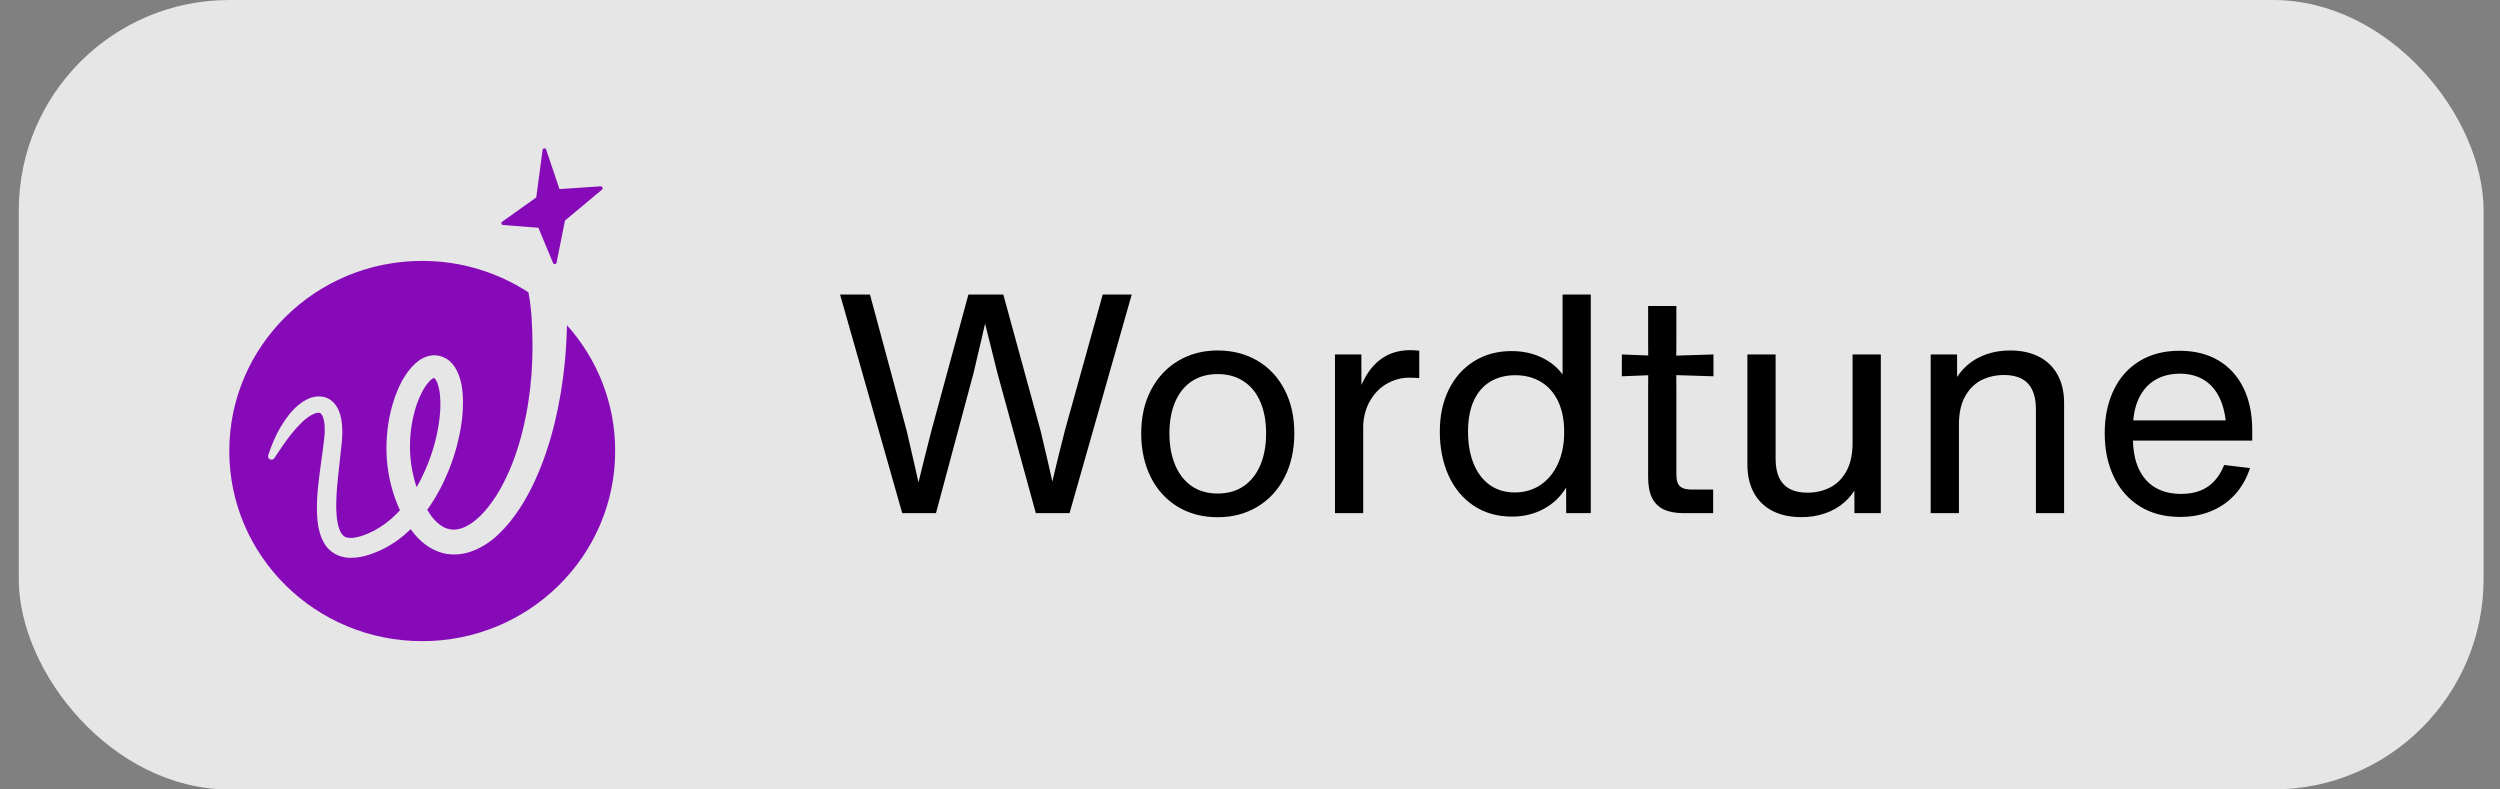 <svg width="95" height="30" viewBox="0 0 95 30" fill="none" xmlns="http://www.w3.org/2000/svg">
<rect x="0" y="0" width="95" height="30" fill="#808080" stroke="none"/>
<rect x="0.713" width="93.663" height="30" rx="8" fill="white" fill-opacity="0.8"/>
<path fill-rule="evenodd" clip-rule="evenodd" d="M21.26 7.185L22.821 7.081C22.891 7.077 22.923 7.161 22.878 7.205L21.469 8.381L21.15 9.98C21.133 10.045 21.039 10.057 21.015 9.992L20.459 8.655L19.119 8.551C19.053 8.547 19.029 8.462 19.082 8.426L20.377 7.503L20.619 5.695C20.627 5.623 20.729 5.615 20.753 5.683L21.26 7.185ZM21.545 12.358C21.537 12.644 21.525 12.926 21.508 13.208C21.484 13.595 21.443 13.981 21.394 14.364C21.292 15.133 21.14 15.898 20.924 16.648C20.814 17.022 20.691 17.393 20.544 17.759C20.47 17.94 20.393 18.122 20.311 18.303L20.283 18.36C20.207 18.519 20.129 18.68 20.041 18.834C19.849 19.185 19.628 19.523 19.367 19.845C19.236 20.006 19.093 20.159 18.938 20.308C18.782 20.453 18.611 20.594 18.415 20.711C18.223 20.832 18.006 20.933 17.769 21.001C17.532 21.066 17.266 21.09 17.005 21.053L16.907 21.037C16.874 21.029 16.841 21.021 16.813 21.013C16.769 21.003 16.729 20.988 16.689 20.974C16.669 20.967 16.649 20.96 16.629 20.953C16.51 20.904 16.396 20.848 16.29 20.78C16.081 20.647 15.91 20.482 15.762 20.312C15.742 20.288 15.722 20.262 15.703 20.238C15.689 20.22 15.675 20.201 15.66 20.184L15.607 20.107L15.599 20.115C15.305 20.401 14.97 20.651 14.594 20.844C14.549 20.868 14.5 20.892 14.451 20.913C14.426 20.923 14.402 20.934 14.377 20.945C14.352 20.956 14.328 20.967 14.303 20.977C14.205 21.017 14.107 21.053 14.005 21.086C13.903 21.118 13.797 21.146 13.682 21.166C13.572 21.186 13.449 21.198 13.323 21.198C13.196 21.198 13.061 21.178 12.926 21.134C12.791 21.09 12.661 21.017 12.55 20.921C12.44 20.828 12.358 20.715 12.297 20.602C12.236 20.49 12.191 20.377 12.158 20.268C12.093 20.051 12.068 19.837 12.052 19.636C12.04 19.43 12.04 19.233 12.048 19.036C12.064 18.645 12.109 18.267 12.158 17.892C12.176 17.755 12.195 17.619 12.214 17.484C12.246 17.248 12.279 17.015 12.305 16.785L12.321 16.648C12.324 16.619 12.326 16.594 12.329 16.569C12.33 16.553 12.332 16.536 12.334 16.519L12.338 16.454V16.394C12.338 16.381 12.338 16.367 12.339 16.353C12.34 16.325 12.341 16.296 12.338 16.269C12.338 16.108 12.313 15.951 12.268 15.834C12.244 15.782 12.219 15.737 12.195 15.717C12.17 15.697 12.158 15.689 12.125 15.685C12.093 15.681 12.044 15.689 11.982 15.705C11.973 15.709 11.964 15.712 11.954 15.716C11.933 15.723 11.911 15.732 11.888 15.745L11.839 15.77L11.79 15.798C11.659 15.878 11.529 15.987 11.41 16.112C11.287 16.233 11.169 16.37 11.059 16.507C10.834 16.788 10.63 17.095 10.425 17.409C10.388 17.469 10.307 17.485 10.245 17.449C10.196 17.417 10.176 17.356 10.192 17.304C10.249 17.123 10.315 16.942 10.393 16.764C10.466 16.587 10.556 16.414 10.654 16.241C10.752 16.072 10.867 15.906 10.993 15.745C11.124 15.588 11.267 15.435 11.451 15.306L11.521 15.258C11.537 15.247 11.554 15.238 11.573 15.228C11.581 15.223 11.589 15.219 11.598 15.214C11.647 15.181 11.704 15.157 11.761 15.133C11.88 15.089 12.019 15.053 12.178 15.065C12.219 15.069 12.256 15.073 12.297 15.081C12.317 15.087 12.337 15.093 12.356 15.099C12.376 15.105 12.395 15.111 12.415 15.117C12.452 15.133 12.489 15.153 12.526 15.174C12.548 15.187 12.569 15.204 12.591 15.221C12.602 15.229 12.613 15.238 12.624 15.246C12.742 15.351 12.816 15.472 12.869 15.588C12.967 15.822 12.992 16.039 13.004 16.253C13.008 16.305 13.008 16.358 13.008 16.41V16.486L13.004 16.563C13.002 16.587 13.001 16.612 13 16.638C12.999 16.664 12.998 16.689 12.996 16.712L12.983 16.853C12.964 17.049 12.942 17.243 12.92 17.436C12.899 17.616 12.879 17.794 12.861 17.973C12.82 18.339 12.787 18.706 12.779 19.06C12.775 19.237 12.775 19.414 12.791 19.584C12.804 19.753 12.832 19.914 12.877 20.055C12.898 20.123 12.926 20.188 12.955 20.24C12.983 20.292 13.02 20.329 13.053 20.361C13.086 20.389 13.122 20.409 13.167 20.421C13.212 20.433 13.27 20.441 13.331 20.441C13.588 20.441 13.936 20.312 14.226 20.159C14.52 20.002 14.794 19.797 15.039 19.555C15.057 19.537 15.075 19.518 15.093 19.5C15.129 19.463 15.166 19.426 15.198 19.386C15.186 19.36 15.174 19.333 15.162 19.306C15.149 19.279 15.137 19.251 15.125 19.225C14.966 18.846 14.851 18.456 14.777 18.057C14.704 17.658 14.675 17.252 14.688 16.849C14.7 16.446 14.749 16.043 14.843 15.649C14.937 15.254 15.068 14.867 15.268 14.493C15.37 14.308 15.489 14.122 15.648 13.945C15.73 13.857 15.82 13.772 15.934 13.691C16.049 13.615 16.192 13.538 16.375 13.51C16.465 13.494 16.567 13.498 16.662 13.514C16.76 13.534 16.849 13.566 16.931 13.611L17.042 13.683C17.074 13.707 17.107 13.736 17.131 13.764L17.172 13.804C17.178 13.812 17.185 13.819 17.191 13.826C17.197 13.833 17.203 13.84 17.209 13.848C17.234 13.877 17.254 13.905 17.274 13.937C17.352 14.054 17.405 14.171 17.446 14.283C17.487 14.396 17.516 14.509 17.536 14.614C17.577 14.831 17.593 15.041 17.593 15.246C17.597 15.451 17.585 15.653 17.565 15.854C17.524 16.253 17.442 16.64 17.34 17.022C17.234 17.401 17.103 17.775 16.939 18.134C16.78 18.496 16.592 18.846 16.367 19.181C16.338 19.226 16.307 19.27 16.276 19.314C16.263 19.333 16.25 19.351 16.236 19.37L16.273 19.434L16.339 19.535L16.408 19.632L16.482 19.721C16.58 19.833 16.69 19.93 16.8 19.998C16.854 20.035 16.911 20.059 16.968 20.079C16.978 20.082 16.987 20.085 16.997 20.088C17.016 20.094 17.035 20.1 17.054 20.103L17.064 20.105C17.075 20.109 17.085 20.111 17.095 20.111L17.14 20.119C17.197 20.127 17.254 20.127 17.315 20.123C17.377 20.119 17.438 20.103 17.499 20.087C17.626 20.051 17.753 19.986 17.879 19.906C18.133 19.741 18.37 19.503 18.574 19.241C18.676 19.108 18.774 18.967 18.868 18.822C18.962 18.677 19.044 18.524 19.126 18.367C19.449 17.747 19.686 17.066 19.857 16.374C20.205 14.984 20.295 13.526 20.201 12.088V12.084V12.064C20.192 11.944 20.16 11.521 20.082 11.11C18.926 10.357 17.536 9.914 16.044 9.914C11.995 9.914 8.713 13.148 8.713 17.139C8.713 21.13 11.995 24.364 16.044 24.364C20.094 24.364 23.376 21.13 23.376 17.139C23.38 15.302 22.685 13.631 21.545 12.358ZM16.289 14.521C16.195 14.626 16.11 14.759 16.036 14.9C15.885 15.19 15.774 15.516 15.701 15.85C15.55 16.519 15.537 17.227 15.668 17.9C15.709 18.11 15.762 18.311 15.832 18.512C15.962 18.291 16.077 18.057 16.179 17.82C16.318 17.493 16.436 17.159 16.526 16.817C16.616 16.474 16.682 16.128 16.714 15.782C16.731 15.608 16.739 15.435 16.735 15.27C16.731 15.101 16.718 14.936 16.686 14.787C16.669 14.71 16.649 14.642 16.629 14.577C16.604 14.513 16.579 14.461 16.551 14.42C16.547 14.417 16.545 14.413 16.542 14.409C16.539 14.404 16.535 14.399 16.53 14.396C16.528 14.394 16.527 14.392 16.526 14.39C16.525 14.388 16.524 14.386 16.522 14.384L16.514 14.376C16.512 14.371 16.507 14.369 16.504 14.367C16.501 14.366 16.499 14.365 16.498 14.364C16.498 14.364 16.494 14.364 16.494 14.36C16.493 14.36 16.493 14.36 16.492 14.361C16.491 14.361 16.489 14.362 16.487 14.363C16.474 14.369 16.447 14.38 16.42 14.4C16.379 14.424 16.334 14.469 16.289 14.521Z" fill="#860AB8"/>
<path d="M34.285 19.5L31.922 11.191H33.059L34.449 16.351C34.532 16.704 34.617 17.068 34.702 17.443C34.789 17.818 34.868 18.172 34.938 18.506H34.859C34.949 18.141 35.04 17.771 35.133 17.396C35.226 17.02 35.315 16.671 35.398 16.351L36.8 11.191H38.125L39.538 16.351C39.624 16.706 39.708 17.065 39.792 17.428C39.876 17.79 39.957 18.148 40.037 18.504H39.944C40.013 18.193 40.096 17.843 40.191 17.455C40.288 17.064 40.38 16.696 40.468 16.351L41.904 11.191H43.006L40.643 19.5H39.361L37.901 14.174C37.8 13.766 37.695 13.344 37.586 12.907C37.478 12.47 37.37 12.041 37.263 11.622L37.598 11.578C37.499 12.009 37.395 12.462 37.286 12.936C37.178 13.41 37.08 13.822 36.995 14.174L35.567 19.5H34.285ZM46.271 19.654C45.696 19.654 45.188 19.52 44.747 19.252C44.308 18.984 43.968 18.609 43.727 18.128C43.487 17.644 43.366 17.09 43.366 16.464C43.366 15.842 43.49 15.294 43.739 14.818C43.988 14.342 44.333 13.973 44.773 13.711C45.214 13.449 45.714 13.318 46.271 13.318C46.836 13.318 47.339 13.447 47.78 13.705C48.221 13.963 48.565 14.33 48.812 14.806C49.06 15.282 49.184 15.835 49.184 16.464C49.184 17.093 49.061 17.65 48.815 18.134C48.57 18.615 48.226 18.989 47.783 19.255C47.342 19.521 46.838 19.654 46.271 19.654ZM46.271 18.754C46.659 18.754 46.992 18.659 47.267 18.469C47.543 18.276 47.753 18.008 47.897 17.665C48.041 17.319 48.112 16.919 48.112 16.464C48.112 16.006 48.039 15.608 47.894 15.272C47.75 14.934 47.539 14.674 47.262 14.492C46.986 14.307 46.656 14.215 46.271 14.215C45.89 14.215 45.562 14.306 45.286 14.489C45.012 14.671 44.803 14.932 44.657 15.27C44.511 15.607 44.438 16.006 44.438 16.464C44.438 16.921 44.51 17.322 44.654 17.667C44.8 18.013 45.009 18.281 45.283 18.471C45.559 18.66 45.888 18.754 46.271 18.754ZM50.729 19.5V13.469H51.732L51.735 14.978H51.802V19.5H50.729ZM51.522 15.252C51.629 14.846 51.773 14.499 51.956 14.212C52.139 13.922 52.366 13.699 52.638 13.542C52.912 13.384 53.232 13.306 53.599 13.306C53.654 13.306 53.709 13.308 53.765 13.312C53.824 13.316 53.879 13.32 53.931 13.326V14.366C53.861 14.361 53.794 14.357 53.727 14.355C53.661 14.353 53.601 14.352 53.547 14.352C53.265 14.352 52.993 14.423 52.731 14.565C52.471 14.704 52.254 14.915 52.081 15.197C51.908 15.478 51.813 15.821 51.796 16.225H51.566L51.522 15.252ZM57.458 19.631C56.902 19.631 56.416 19.493 56.001 19.217C55.587 18.942 55.269 18.559 55.045 18.069C54.824 17.578 54.713 17.021 54.713 16.397C54.713 15.793 54.828 15.26 55.057 14.797C55.288 14.335 55.609 13.977 56.021 13.722C56.433 13.468 56.904 13.341 57.434 13.341C57.836 13.341 58.201 13.414 58.527 13.559C58.855 13.703 59.123 13.906 59.331 14.168C59.541 14.428 59.675 14.728 59.733 15.066V17.982C59.659 18.291 59.516 18.571 59.302 18.821C59.09 19.072 58.824 19.27 58.504 19.416C58.185 19.559 57.836 19.631 57.458 19.631ZM57.562 18.713C57.922 18.713 58.243 18.621 58.527 18.437C58.81 18.25 59.033 17.984 59.194 17.638C59.357 17.291 59.439 16.884 59.439 16.418C59.439 15.951 59.359 15.556 59.2 15.232C59.041 14.907 58.821 14.665 58.541 14.503C58.264 14.34 57.945 14.258 57.586 14.258C57.215 14.258 56.894 14.341 56.624 14.506C56.354 14.669 56.147 14.911 56.001 15.232C55.857 15.552 55.785 15.941 55.785 16.397C55.785 16.863 55.856 17.271 55.998 17.621C56.14 17.968 56.344 18.238 56.61 18.428C56.878 18.618 57.195 18.713 57.562 18.713ZM59.515 19.5L59.512 17.822L59.488 17.819V14.725L59.378 14.719V11.191H60.45V19.5H59.515ZM63.987 19.5C63.674 19.5 63.418 19.452 63.218 19.357C63.02 19.26 62.872 19.113 62.775 18.914C62.678 18.714 62.629 18.456 62.629 18.139V14.786L62.635 13.857L62.629 13.017V11.628H63.702V13.017L63.696 13.857L63.702 14.786V18.005C63.702 18.157 63.72 18.276 63.757 18.364C63.796 18.449 63.858 18.51 63.944 18.547C64.029 18.584 64.146 18.603 64.296 18.603C64.409 18.603 64.521 18.603 64.634 18.603C64.747 18.603 64.86 18.603 64.975 18.603H65.1V19.5C65.081 19.5 65.062 19.5 65.045 19.5C65.027 19.5 65.008 19.5 64.987 19.5C64.821 19.5 64.654 19.5 64.485 19.5C64.318 19.5 64.152 19.5 63.987 19.5ZM61.63 14.299V13.469L63.166 13.53L65.112 13.469V14.299L63.166 14.238L61.63 14.299ZM68.452 19.651C68.031 19.651 67.666 19.573 67.357 19.416C67.05 19.258 66.814 19.03 66.649 18.731C66.484 18.43 66.401 18.069 66.401 17.647V13.469H67.473V17.437C67.473 17.717 67.517 17.953 67.604 18.145C67.694 18.336 67.828 18.479 68.007 18.576C68.187 18.674 68.412 18.722 68.682 18.722C68.984 18.722 69.261 18.661 69.516 18.538C69.772 18.416 69.982 18.216 70.145 17.938C70.31 17.659 70.395 17.297 70.398 16.855H70.763V18.428H70.591C70.461 18.688 70.291 18.91 70.081 19.092C69.873 19.273 69.631 19.411 69.356 19.506C69.08 19.603 68.779 19.651 68.452 19.651ZM70.468 19.5L70.466 18.332H70.398V13.469H71.471V19.5H70.468ZM73.366 19.5V13.469H74.369L74.371 14.637H74.439V19.5H73.366ZM77.364 15.532C77.364 15.252 77.319 15.017 77.23 14.827C77.142 14.636 77.009 14.493 76.831 14.396C76.652 14.298 76.427 14.25 76.155 14.25C75.853 14.25 75.575 14.311 75.318 14.433C75.064 14.554 74.854 14.754 74.689 15.034C74.526 15.311 74.442 15.673 74.439 16.117H74.074V14.541H74.246C74.376 14.283 74.545 14.062 74.753 13.88C74.963 13.697 75.206 13.558 75.482 13.463C75.757 13.366 76.058 13.318 76.385 13.318C76.806 13.318 77.17 13.396 77.477 13.553C77.786 13.711 78.023 13.94 78.188 14.241C78.353 14.54 78.436 14.9 78.436 15.322V19.5H77.364V15.532ZM82.846 19.643C82.255 19.643 81.745 19.509 81.313 19.241C80.882 18.971 80.552 18.596 80.323 18.116C80.094 17.634 79.979 17.084 79.979 16.464C79.979 15.846 80.092 15.302 80.317 14.83C80.542 14.356 80.869 13.988 81.296 13.725C81.723 13.461 82.232 13.329 82.823 13.329C83.39 13.329 83.88 13.45 84.294 13.693C84.708 13.936 85.026 14.285 85.25 14.739C85.473 15.192 85.585 15.729 85.585 16.351C85.585 16.416 85.585 16.483 85.585 16.549C85.585 16.615 85.585 16.68 85.585 16.744H80.865V15.975H85.049L84.606 16.476C84.604 15.99 84.534 15.577 84.396 15.238C84.258 14.898 84.057 14.64 83.793 14.465C83.531 14.289 83.211 14.2 82.834 14.2C82.479 14.2 82.167 14.279 81.899 14.436C81.633 14.592 81.425 14.825 81.275 15.136C81.128 15.446 81.053 15.826 81.051 16.275V16.63C81.051 17.102 81.125 17.497 81.273 17.816C81.422 18.134 81.634 18.373 81.908 18.533C82.182 18.69 82.506 18.769 82.881 18.769C83.159 18.769 83.403 18.727 83.615 18.643C83.827 18.558 84.007 18.434 84.154 18.27C84.304 18.107 84.425 17.907 84.518 17.67L85.5 17.787C85.372 18.179 85.182 18.514 84.929 18.792C84.677 19.068 84.374 19.279 84.02 19.424C83.667 19.57 83.275 19.643 82.846 19.643Z" fill="black"/>
</svg>
